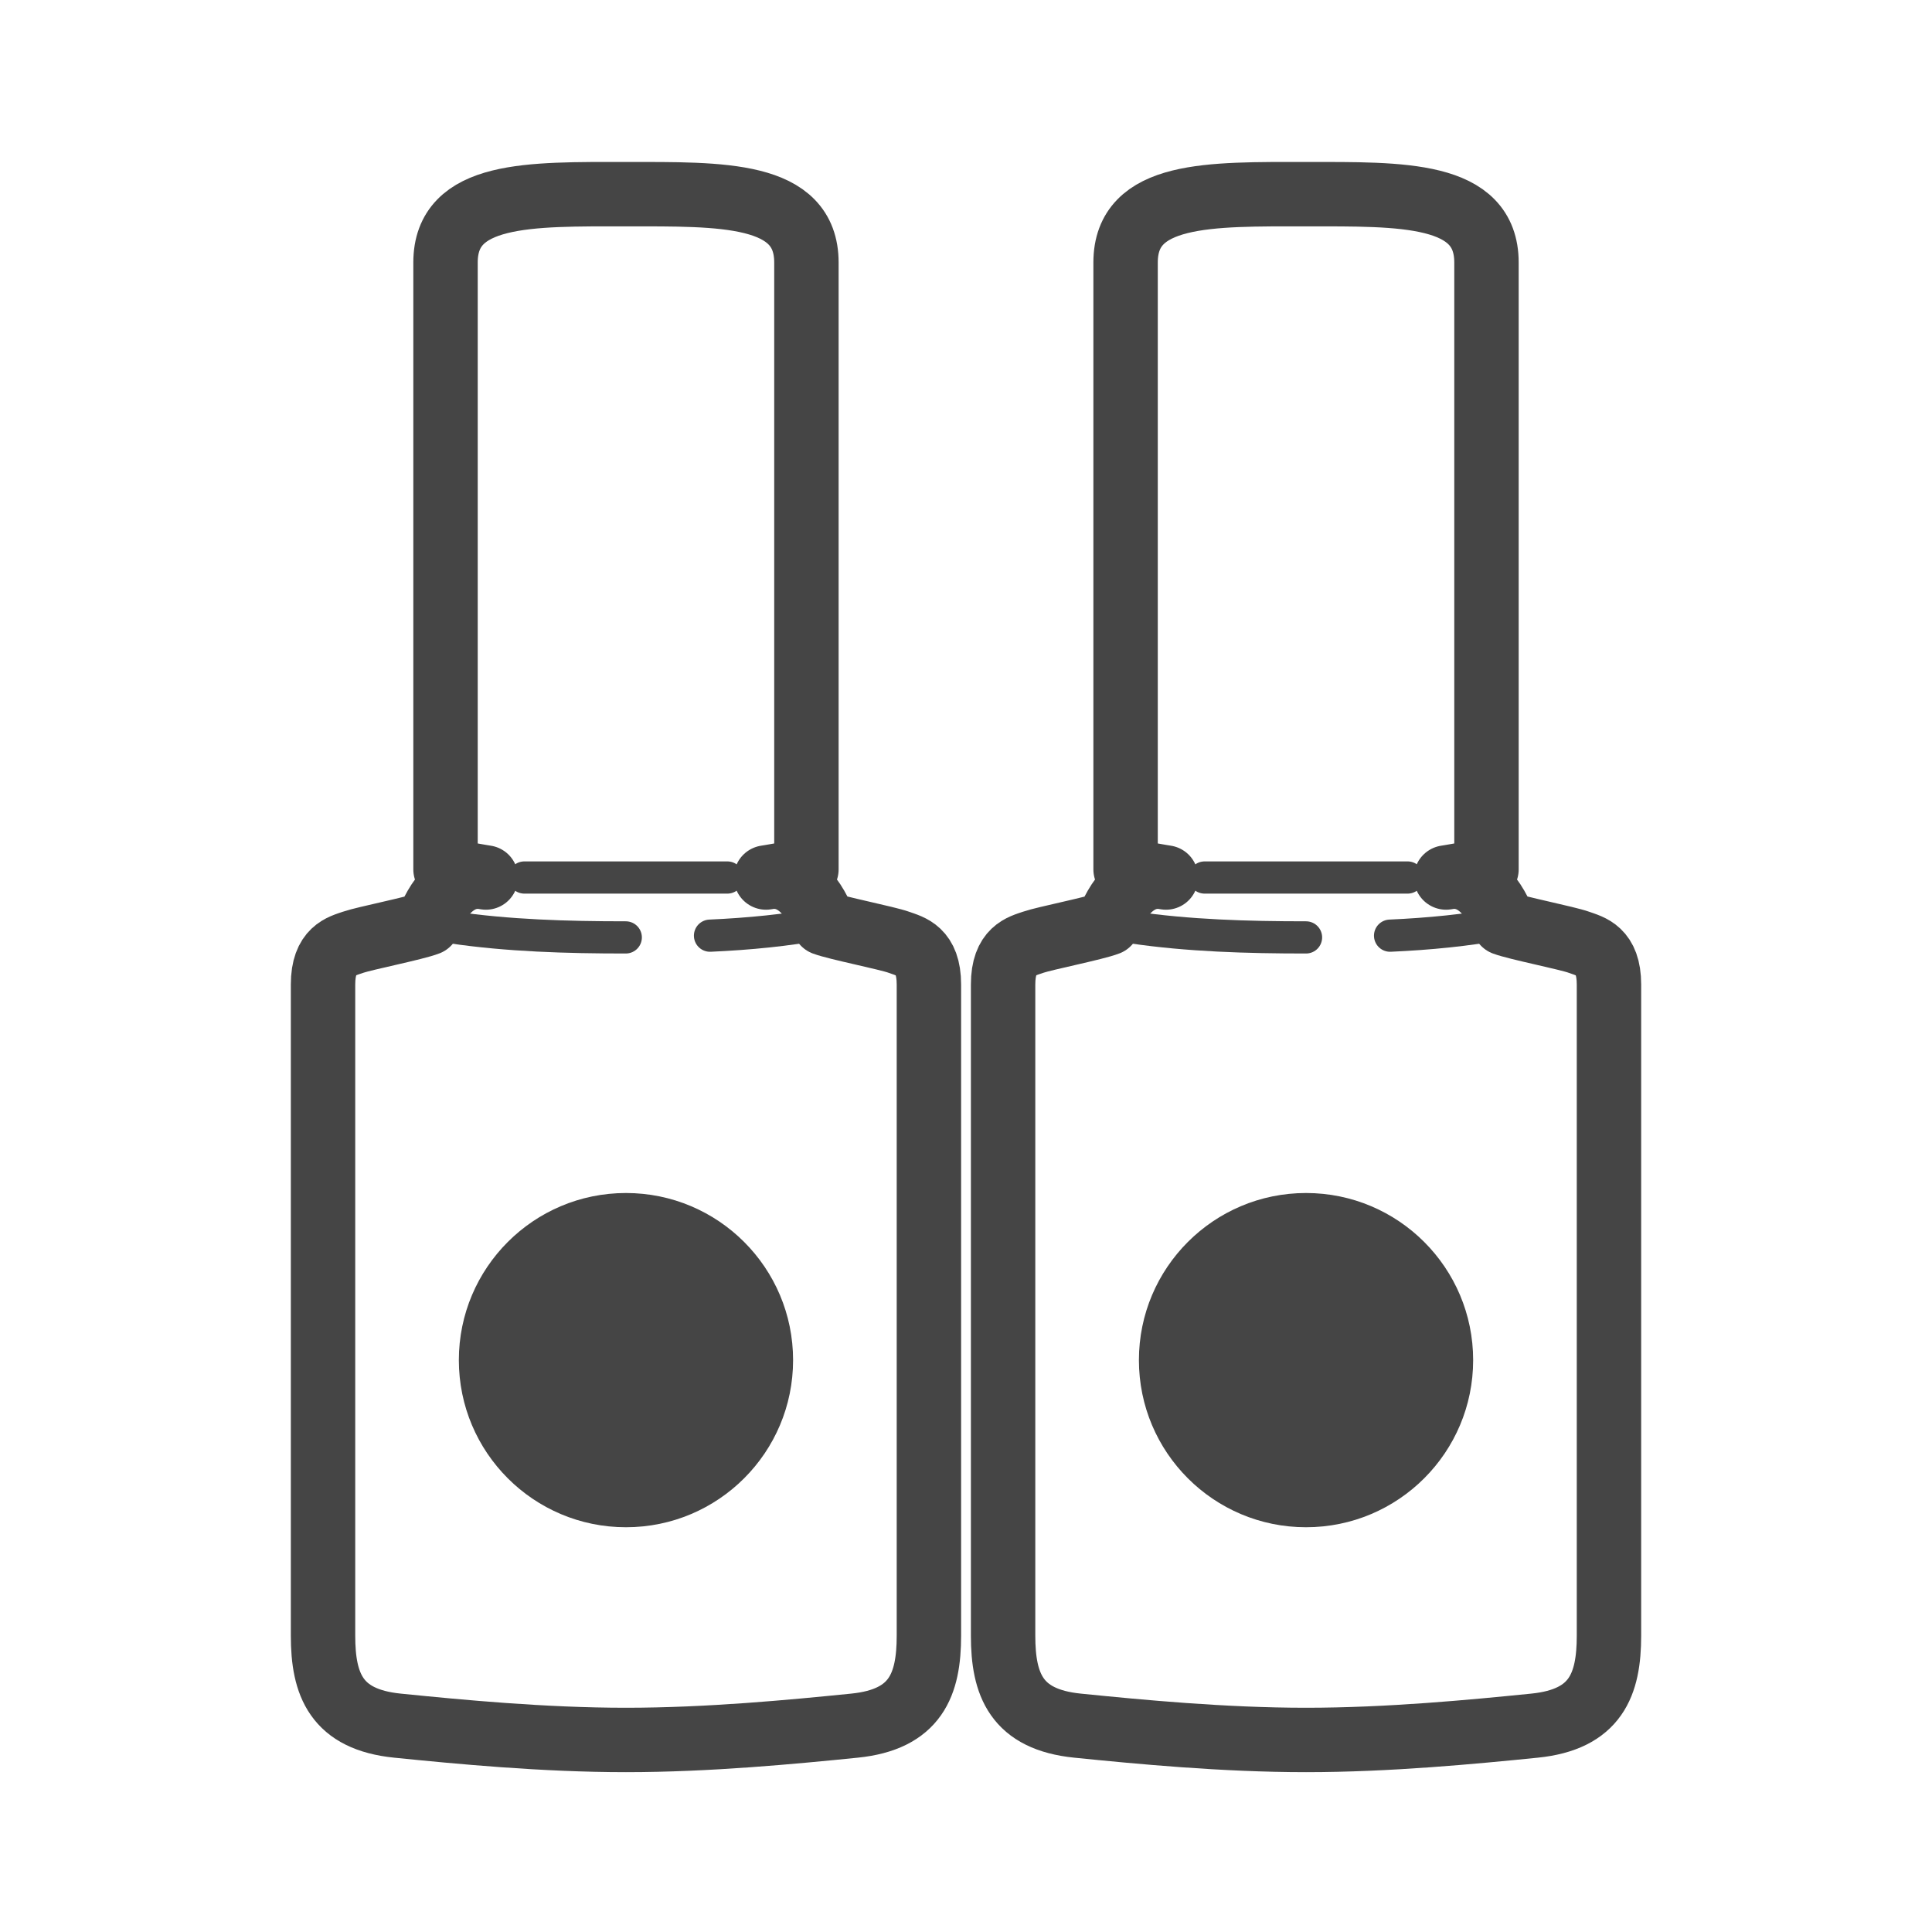 <svg width="60" height="60" viewBox="0 0 60 60" fill="none" xmlns="http://www.w3.org/2000/svg">
<path d="M40.56 54.036C43.128 54.036 45.744 53.784 47.652 53.592C49.56 53.4 49.968 52.32 49.968 50.796C49.968 49.272 49.968 31.644 49.968 30.576C49.968 29.508 49.398 29.394 49.032 29.262C48.666 29.13 47.112 28.824 46.71 28.674C46.71 28.674 46.164 27 44.91 27.252C44.91 27.252 45.726 27.126 46.164 27V8.154C46.164 5.964 43.536 6.03 40.56 6.03C37.584 6.03 34.956 5.958 34.956 8.154V27C35.394 27.126 36.21 27.252 36.21 27.252C34.956 27 34.41 28.674 34.41 28.674C34.008 28.83 32.454 29.136 32.088 29.262C31.722 29.388 31.152 29.508 31.152 30.576V50.796C31.152 52.32 31.56 53.4 33.468 53.592C35.376 53.784 37.992 54.036 40.56 54.036Z" stroke="#454545" stroke-width="2" stroke-linecap="round" stroke-linejoin="round"/>
<path d="M40.56 47.43C43.426 47.43 45.75 45.107 45.75 42.24C45.75 39.374 43.426 37.05 40.56 37.05C37.694 37.05 35.37 39.374 35.37 42.24C35.37 45.107 37.694 47.43 40.56 47.43Z" fill="#454545"/>
<path d="M37.41 27.252H43.716" stroke="#454545" stroke-linecap="round" stroke-linejoin="round"/>
<path d="M35.154 28.8C36.9 29.058 38.736 29.112 40.56 29.112" stroke="#454545" stroke-linecap="round" stroke-linejoin="round"/>
<path d="M46.71 28.674C45.564 28.89 44.376 29.004 43.17 29.058" stroke="#454545" stroke-linecap="round" stroke-linejoin="round"/>
<path d="M19.44 54.036C22.008 54.036 24.624 53.784 26.532 53.592C28.44 53.4 28.848 52.32 28.848 50.796C28.848 49.272 28.848 31.644 28.848 30.576C28.848 29.508 28.278 29.394 27.912 29.262C27.546 29.13 25.992 28.824 25.59 28.674C25.59 28.674 25.044 27 23.79 27.252C23.79 27.252 24.606 27.126 25.044 27V8.154C25.044 5.964 22.416 6.03 19.44 6.03C16.464 6.03 13.836 5.958 13.836 8.154V27C14.274 27.126 15.09 27.252 15.09 27.252C13.836 27 13.29 28.674 13.29 28.674C12.888 28.83 11.334 29.136 10.968 29.262C10.602 29.388 10.032 29.508 10.032 30.576V50.796C10.032 52.32 10.44 53.4 12.348 53.592C14.256 53.784 16.872 54.036 19.44 54.036Z" stroke="#454545" stroke-width="2" stroke-linecap="round" stroke-linejoin="round"/>
<path d="M19.44 47.43C22.306 47.43 24.63 45.107 24.63 42.24C24.63 39.374 22.306 37.05 19.44 37.05C16.574 37.05 14.25 39.374 14.25 42.24C14.25 45.107 16.574 47.43 19.44 47.43Z" fill="#454545"/>
<path d="M16.284 27.252H22.59" stroke="#454545" stroke-linecap="round" stroke-linejoin="round"/>
<path d="M14.028 28.8C15.774 29.058 17.61 29.112 19.434 29.112" stroke="#454545" stroke-linecap="round" stroke-linejoin="round"/>
<path d="M25.59 28.674C24.444 28.89 23.256 29.004 22.05 29.058" stroke="#454545" stroke-linecap="round" stroke-linejoin="round"/>
</svg>
